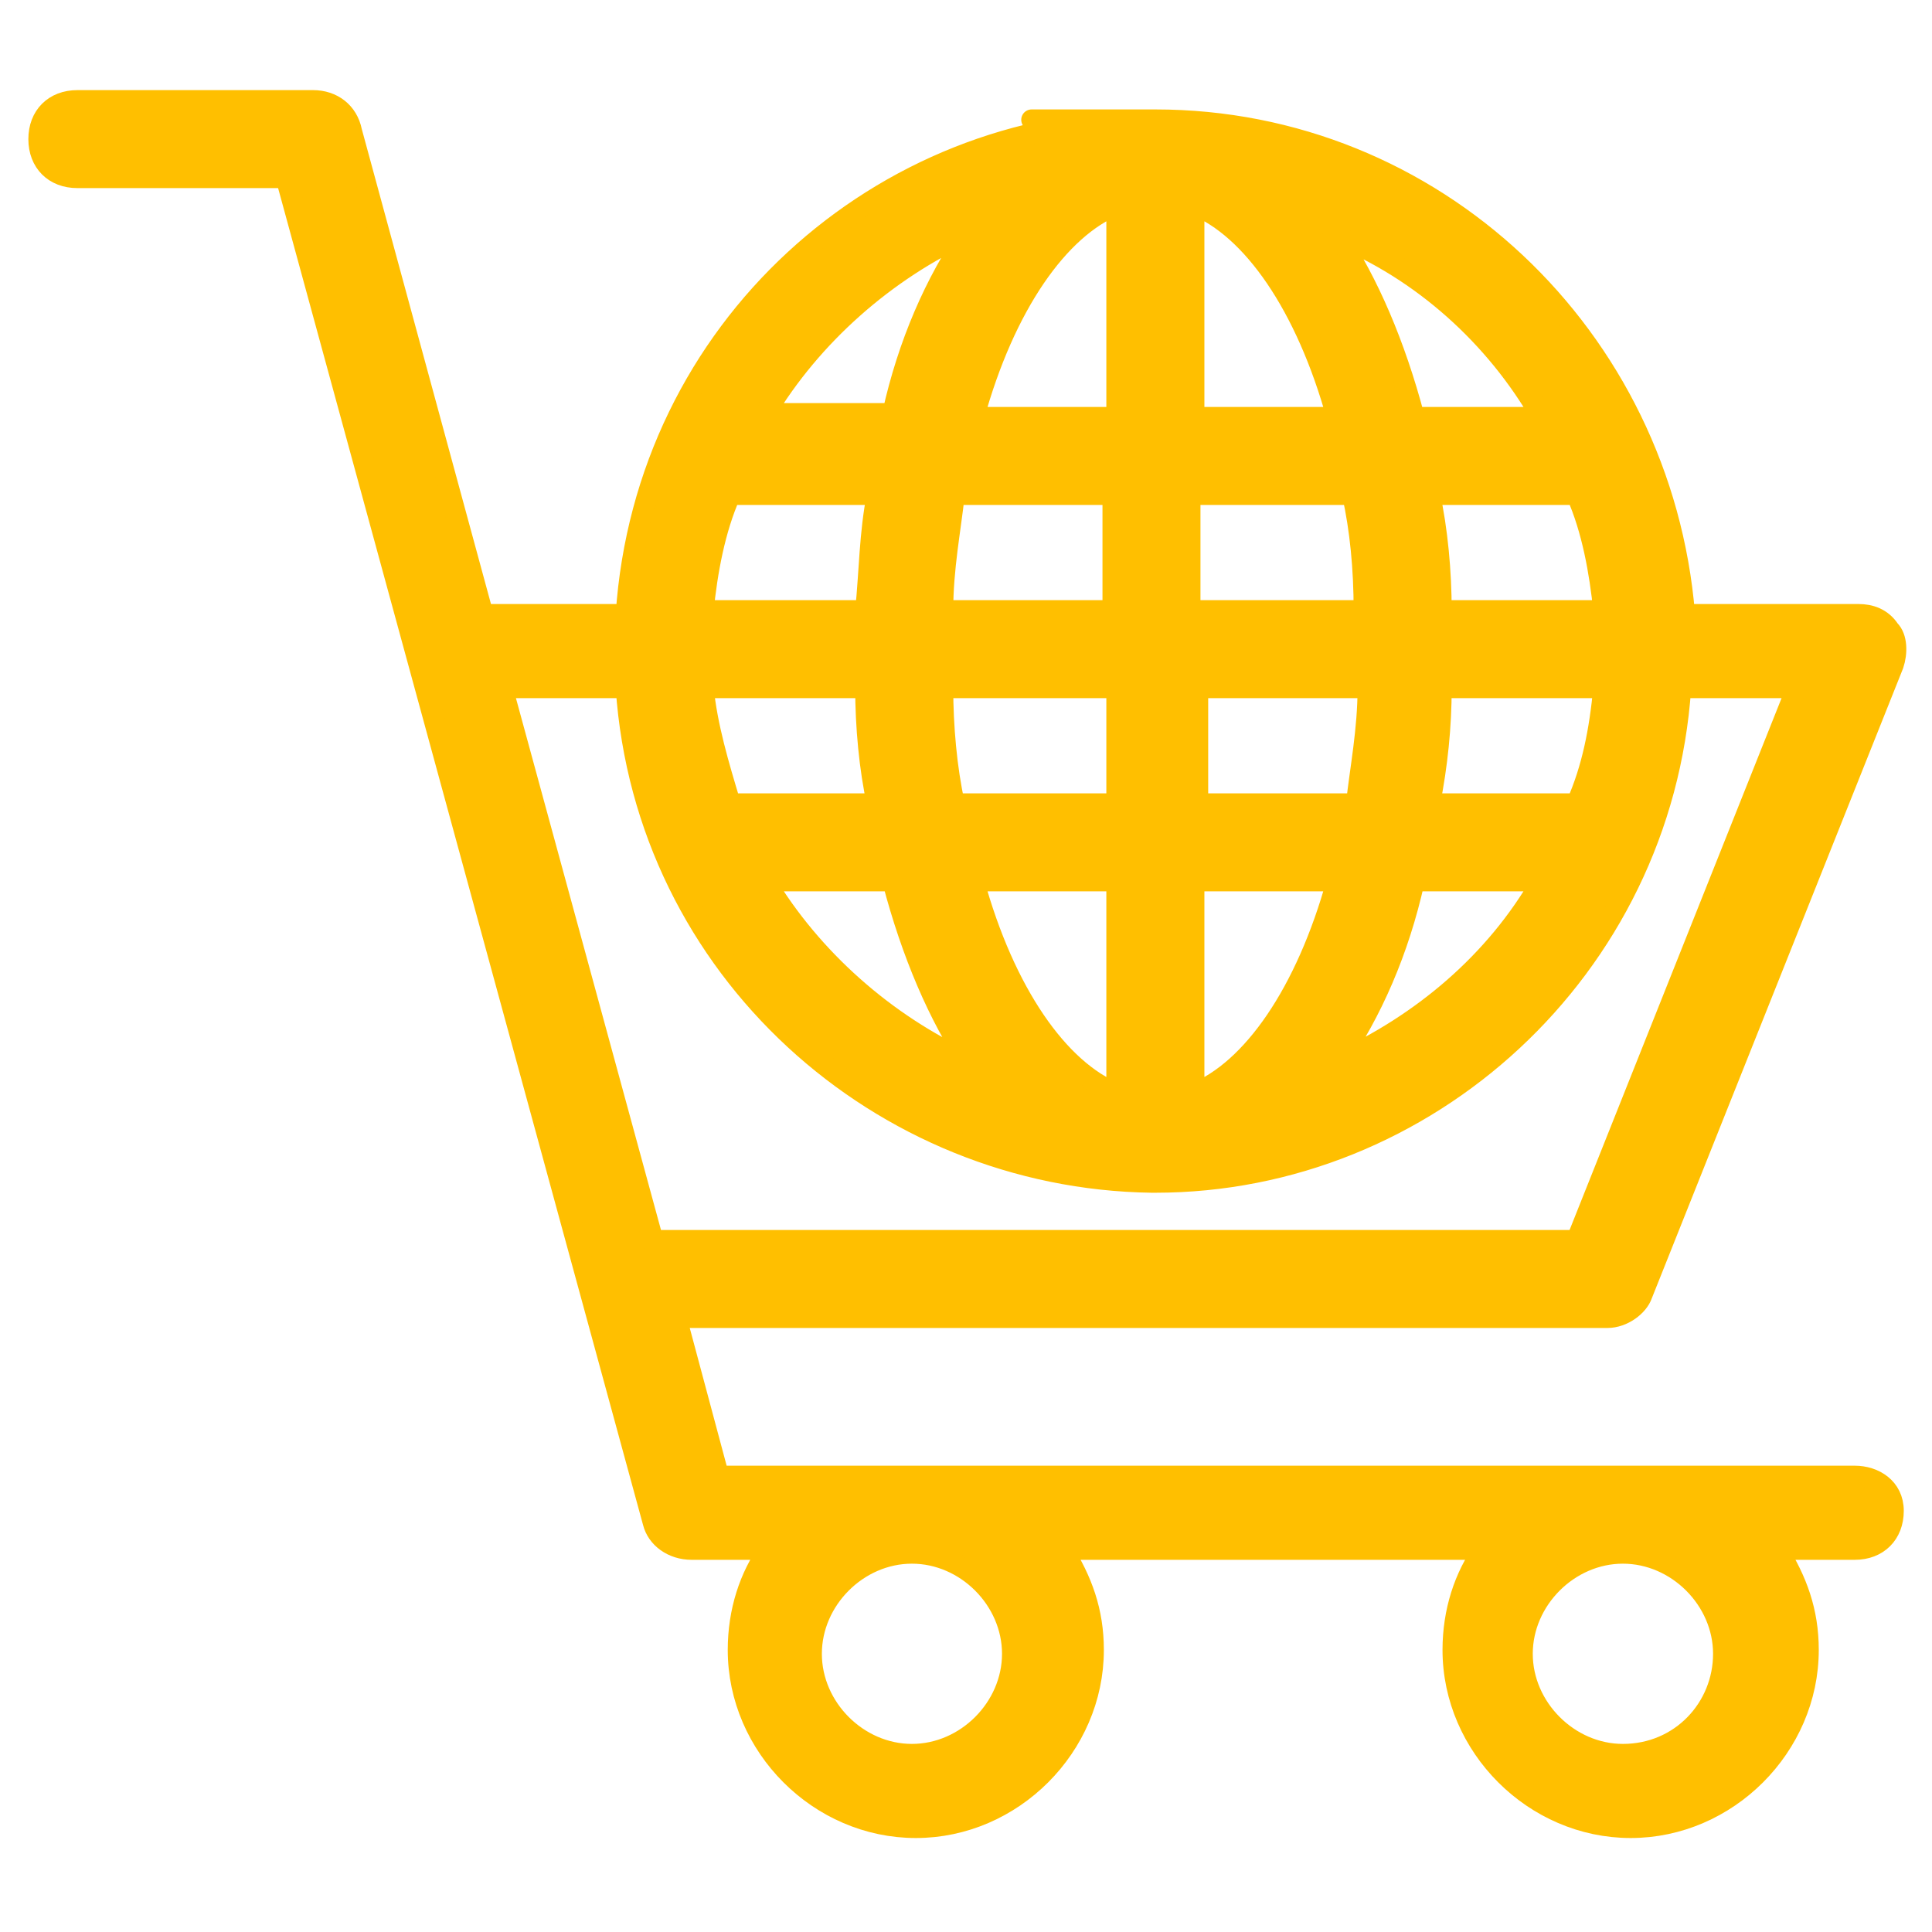 <svg width="28" height="28" viewBox="0 0 28 28" fill="none" xmlns="http://www.w3.org/2000/svg">
<path d="M26.881 21.392H10.416L9.801 19.096H23.297C23.52 19.096 23.744 18.928 23.8 18.76L27.441 9.632C27.497 9.464 27.497 9.24 27.384 9.128C27.273 8.96 27.105 8.904 26.936 8.904H24.416C24.081 4.872 20.776 1.736 16.744 1.736C12.713 1.736 16.744 1.736 16.689 1.736C12.768 1.736 9.353 4.76 9.073 8.904H7.001L5.097 1.904C5.041 1.624 4.817 1.456 4.537 1.456H1.121C0.785 1.456 0.561 1.68 0.561 2.016C0.561 2.352 0.785 2.576 1.121 2.576H4.145L9.465 22.064C9.521 22.288 9.745 22.456 10.024 22.456H11.145C10.864 22.848 10.697 23.352 10.697 23.912C10.697 25.312 11.873 26.488 13.273 26.488C14.672 26.488 15.848 25.312 15.848 23.912C15.848 23.352 15.681 22.904 15.4 22.456H21.505C21.224 22.848 21.056 23.352 21.056 23.912C21.056 25.312 22.233 26.488 23.633 26.488C25.032 26.488 26.209 25.312 26.209 23.912C26.209 23.352 26.041 22.904 25.761 22.456H26.881C27.216 22.456 27.441 22.232 27.441 21.896C27.441 21.56 27.16 21.392 26.881 21.392ZM23.241 8.848H20.889C20.889 8.288 20.832 7.672 20.721 7.168H22.849C23.073 7.672 23.184 8.288 23.241 8.848ZM20.721 11.648C20.832 11.088 20.889 10.528 20.889 9.968H23.241C23.184 10.584 23.073 11.144 22.849 11.648H20.721ZM22.345 12.768C21.672 13.944 20.608 14.84 19.377 15.4C19.881 14.672 20.273 13.776 20.497 12.768H22.345ZM22.345 6.048H20.497C20.216 4.984 19.825 4.088 19.377 3.416C20.608 3.92 21.672 4.872 22.345 6.048ZM17.305 2.968C18.145 3.304 18.928 4.424 19.377 6.048H17.305V2.968ZM17.305 7.168H19.601C19.712 7.672 19.768 8.232 19.768 8.848H17.248V7.168H17.305ZM17.305 9.968H19.825C19.825 10.584 19.712 11.144 19.657 11.648H17.36V9.968H17.305ZM17.305 12.768H19.377C18.928 14.392 18.145 15.512 17.305 15.848V12.768ZM16.184 2.968V6.048H14.113C14.56 4.424 15.345 3.304 16.184 2.968ZM13.832 11.648C13.72 11.144 13.665 10.528 13.665 9.968H16.184V11.648H13.832ZM16.184 12.768V15.848C15.345 15.512 14.56 14.392 14.113 12.768H16.184ZM12.937 12.768C13.216 13.832 13.608 14.728 14.056 15.4C12.825 14.84 11.761 13.888 11.088 12.768H12.937ZM10.585 11.648C10.416 11.088 10.248 10.528 10.193 9.968H12.544C12.544 10.528 12.601 11.144 12.713 11.648H10.585ZM13.665 8.848C13.665 8.232 13.777 7.672 13.832 7.168H16.128V8.848H13.665ZM14.056 3.36C13.553 4.088 13.161 4.984 12.937 5.992H11.088C11.761 4.872 12.825 3.92 14.056 3.36ZM10.585 7.168H12.713C12.601 7.728 12.601 8.288 12.544 8.848H10.193C10.248 8.288 10.361 7.672 10.585 7.168ZM9.465 17.976L7.281 9.968H9.073C9.353 14.056 12.768 17.08 16.689 17.136H16.744C20.665 17.136 24.081 14.056 24.36 9.968H26.041L22.849 17.976H9.465ZM13.216 25.424C12.432 25.424 11.761 24.752 11.761 23.968C11.761 23.184 12.432 22.512 13.216 22.512C14.001 22.512 14.672 23.184 14.672 23.968C14.672 24.752 14.001 25.424 13.216 25.424ZM23.52 25.424C22.736 25.424 22.064 24.752 22.064 23.968C22.064 23.184 22.736 22.512 23.52 22.512C24.305 22.512 24.977 23.184 24.977 23.968C24.977 24.752 24.36 25.424 23.52 25.424Z" fill="#FFBF00" stroke="#FFBF00" stroke-width="0.3"/>
</svg>
